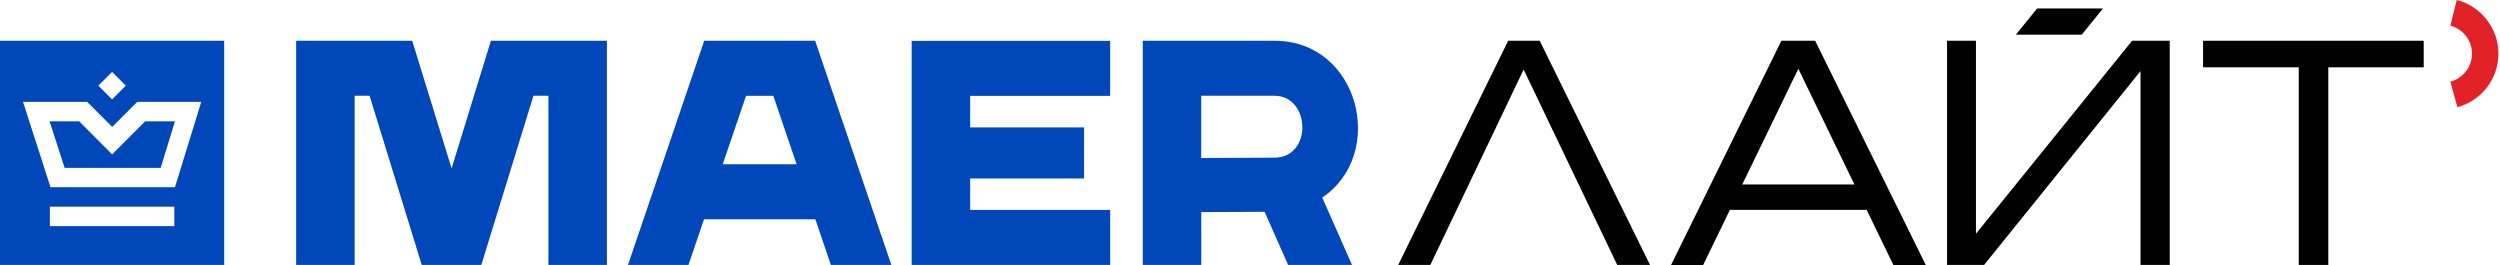 <?xml version="1.0" encoding="UTF-8"?> <svg xmlns="http://www.w3.org/2000/svg" width="283" height="30" viewBox="0 0 283 30" fill="none"><path fill-rule="evenodd" clip-rule="evenodd" d="M135.976 17.887L144.258 17.847C148.588 17.847 148.379 10.839 144.258 10.839H135.976V17.887ZM87.54 10.847H84.451L81.814 18.597H90.177L87.54 10.847ZM92.29 24.823H79.693L77.935 29.992H71.088L79.718 4.613H92.274L100.903 29.992H94.056L92.298 24.823H92.29ZM33.532 4.613H46.661L51.121 19.065L55.572 4.613H68.701V29.992H62.08V10.839H60.387L54.484 29.992H47.742L41.838 10.839H40.145V29.992H33.524V4.613H33.532ZM103.201 4.613V29.992H125.669V23.766H109.822V20.202H122.717V14.419H109.822V10.855H125.669V4.629H103.201V4.613ZM143.153 23.976L145.814 29.992H153.048L149.677 22.363C156.992 17.46 153.919 4.613 144.266 4.613H129.363V29.992H135.984V24.008L143.153 23.976Z" fill="#0047BA"></path><path fill-rule="evenodd" clip-rule="evenodd" d="M8.96 13.734H5.613L7.315 19H18.186L19.806 13.734H16.436L12.694 17.476L8.96 13.734ZM5.645 25.597H19.734V23.395H5.645V25.597ZM11.129 9.694L12.685 8.137L14.242 9.694L12.685 11.25L11.129 9.694ZM4.105 11.532H9.871L12.702 14.363L15.532 11.532H22.782L19.806 21.194H5.718L2.605 11.532H4.113H4.105ZM25.379 4.613H0V29.992H25.379V4.613Z" fill="#0047BA"></path><path d="M174.291 4.613H170.726L158.355 29.831L158.274 29.992H161.911L172.476 7.871L183.041 29.928L183.073 29.992H186.782L174.323 4.669L174.291 4.613Z" fill="#000100"></path><path d="M205.484 4.613H201.653L189.242 29.839L189.161 30H192.798L195.823 23.758H211.307L214.331 30H218L205.508 4.678L205.476 4.613H205.484ZM197.226 20.879L203.573 7.782L209.919 20.879H197.226Z" fill="#000100"></path><path d="M238.057 0.96H230.597L228.194 3.927H235.654L238.057 0.96Z" fill="#000100"></path><path d="M223.678 26.46V4.613H220.403V29.992H224.597L242.307 8.049V29.992H245.613V4.613H241.355L223.678 26.46Z" fill="#000100"></path><path d="M249.387 4.613V7.621H260.218V29.992H263.565V7.621H274.363V4.613H249.387Z" fill="#000100"></path><path d="M278.105 0L277.379 2.903C278.79 3.274 279.831 4.548 279.831 6.073C279.831 7.597 278.79 8.871 277.379 9.242L278.178 12.129C280.855 11.411 282.823 8.976 282.823 6.073C282.823 3.169 280.823 0.694 278.113 0H278.105Z" fill="#E12329"></path></svg> 